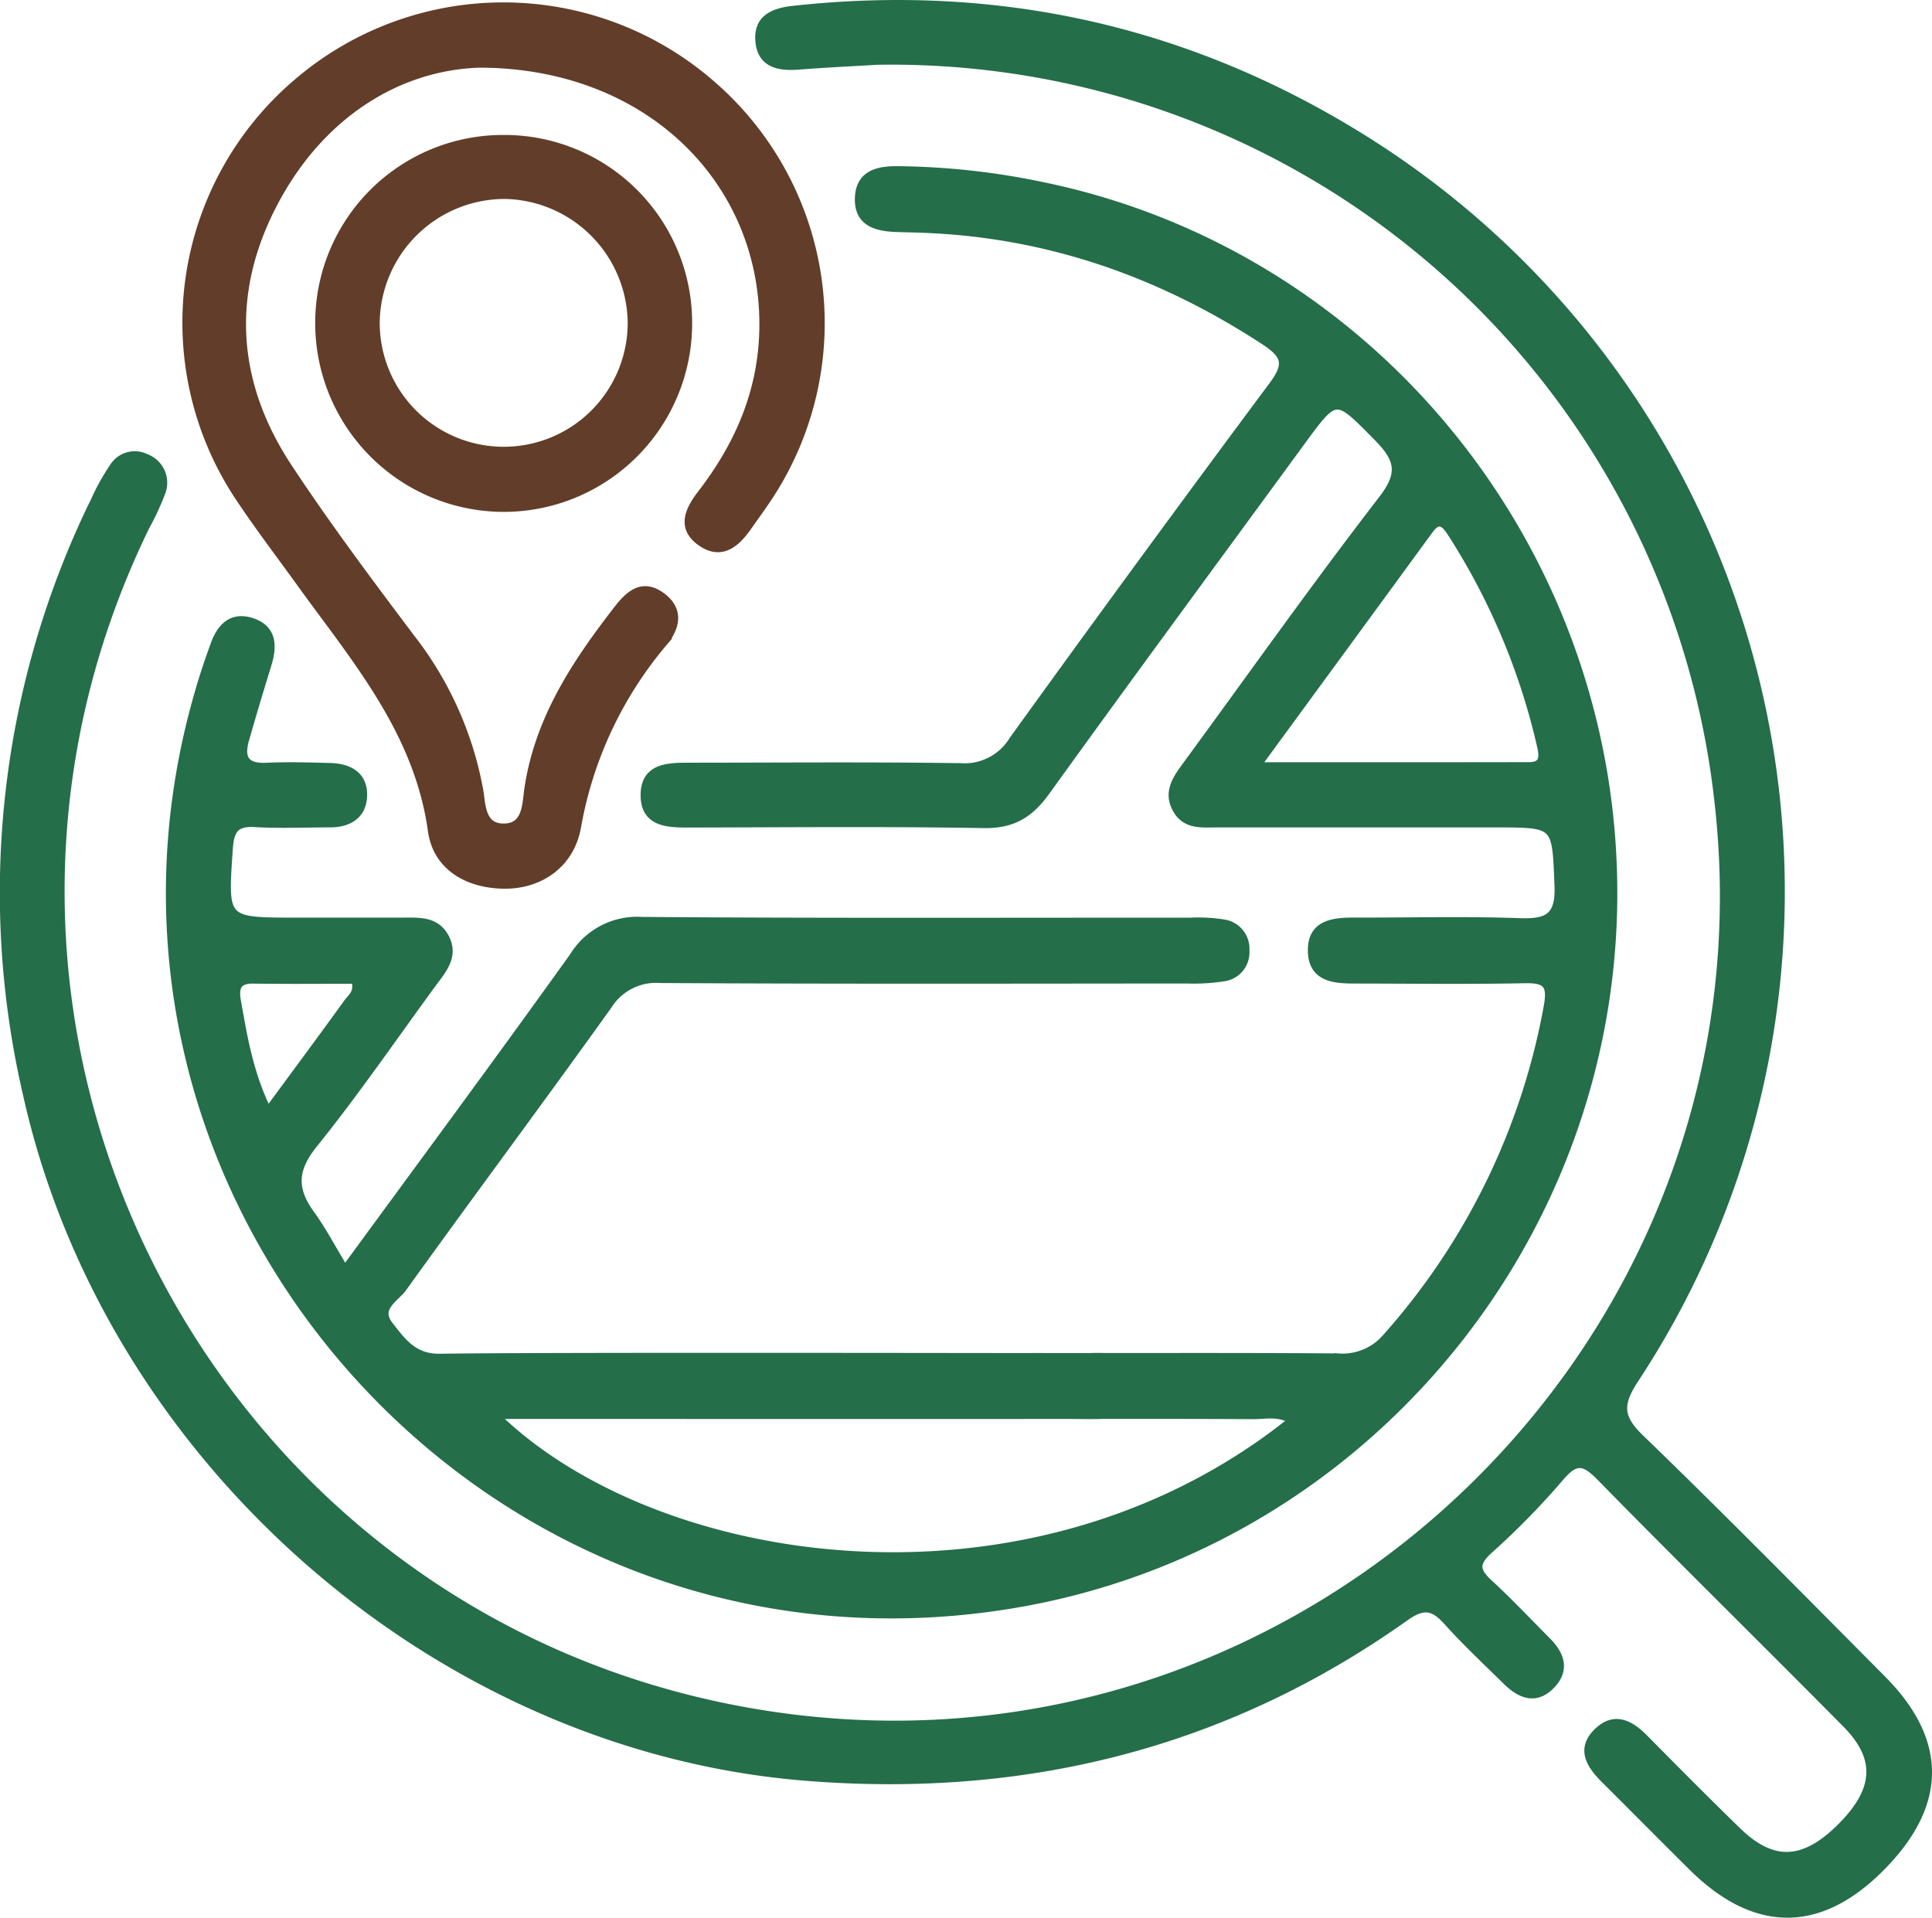<svg xmlns="http://www.w3.org/2000/svg" width="234.995" height="233.349" viewBox="0 0 234.995 233.349">
  <g id="_4" data-name="4" transform="translate(238.503 -240.449)">
    <path id="Контур_46" data-name="Контур 46" d="M-194.649,396.857c9.58-13.1,18.816-25.562,27.84-38.179a9.05,9.05,0,0,1,8.3-4.285c22.229.172,44.461.081,66.69.092a19.94,19.94,0,0,1,4.087.219,3.093,3.093,0,0,1,2.607,3.274,3.056,3.056,0,0,1-2.626,3.251,24.3,24.3,0,0,1-4.538.261c-21.317.015-42.634.068-63.95-.057a6.909,6.909,0,0,0-6.413,3.223c-8.238,11.509-16.7,22.859-24.959,34.351-.911,1.267-3.325,2.426-1.644,4.573,1.548,1.975,2.938,3.995,6.161,3.947,12.94-.19,65.884-.079,78.826-.075a27.9,27.9,0,0,1,3.649.08c2.055.272,3.374,1.39,3.286,3.625a3.191,3.191,0,0,1-3.254,3.186c-2.115.2-4.258.114-6.388.116-9.73.009-59.46,0-69.459,0,19.5,19.192,65.323,26.163,97.05.667-1.576-1.072-3.258-.634-4.8-.642-8.678-.05-17.357-.027-26.036-.024-2.689,0-5.669-.013-5.589-3.667.072-3.325,2.876-3.357,5.42-3.354,12.18.015,24.362-.048,36.543.051a7.039,7.039,0,0,0,5.94-2.5A82.612,82.612,0,0,0-48.348,364.9c.5-2.684,0-3.5-2.752-3.444-6.849.139-13.7.046-20.554.04-2.536,0-5.3-.112-5.361-3.451s2.618-3.581,5.214-3.573c6.7.017,13.406-.166,20.1.074,3.456.124,4.838-.712,4.683-4.479-.312-7.553-.106-7.562-7.756-7.562q-16.9,0-33.8,0c-1.814,0-3.763.265-4.874-1.675-1.216-2.121,0-3.758,1.194-5.391,7.915-10.8,15.652-21.746,23.832-32.345,2.48-3.213,1.941-4.977-.58-7.533-5.163-5.235-5.048-5.344-9.461.692-10.332,14.127-20.722,28.213-30.952,42.414-1.966,2.73-4.068,3.983-7.544,3.922-11.872-.209-23.751-.094-35.628-.069-2.708.005-5.693.015-5.585-3.615.1-3.307,3.013-3.271,5.511-3.272,10.963-.006,21.927-.1,32.888.058a6.915,6.915,0,0,0,6.4-3.287q15.618-21.668,31.566-43.1c1.971-2.64,1.665-3.756-1-5.5-12.508-8.177-26.079-12.962-41.053-13.61-1.217-.053-2.435-.072-3.652-.112-2.5-.082-4.766-.673-4.594-3.762.153-2.757,2.274-3.256,4.611-3.248A89.357,89.357,0,0,1-109.827,265c40.758,8.373,70.076,45.283,69.439,87.338-.635,41.893-31.185,77.828-72.278,85.022-65.305,11.43-119.489-51.055-98.765-113.9.285-.865.6-1.72.905-2.581.732-2.094,2.036-3.6,4.4-2.9,2.646.778,2.777,2.855,2.063,5.165q-1.412,4.572-2.731,9.172c-.652,2.264.008,3.448,2.6,3.326s5.176-.041,7.763.027c2.228.058,4.036.987,3.989,3.43-.046,2.353-1.7,3.4-4.012,3.4-3.045,0-6.1.144-9.133-.034-2.434-.143-3.034.852-3.191,3.139-.61,8.878-.694,8.873,8.222,8.873q6.4,0,12.791,0c1.987,0,4.125-.217,5.266,1.873,1.273,2.33-.349,4.033-1.6,5.744-4.759,6.513-9.332,13.176-14.384,19.454-2.454,3.048-2.532,5.467-.364,8.463C-197.429,391.962-196.3,394.123-194.649,396.857ZM-83.8,335.576c11.783,0,22.494.011,33.2-.011,1.828,0,1.758-1.181,1.445-2.526a81.372,81.372,0,0,0-10.915-25.9c-.786-1.217-1.549-1.888-2.691-.322C-69.538,316.1-76.336,325.374-83.8,335.576Zm-109.584,25.945c-4.047,0-8.24.041-12.432-.018-1.974-.028-2.26,1.032-1.976,2.617.788,4.407,1.491,8.839,3.777,13.462,3.464-4.708,6.61-8.944,9.7-13.222C-193.828,363.678-192.9,363.121-193.388,361.521Z" transform="translate(-1.907 -1.91)" fill="#246e49" stroke="#246e49" stroke-width="1"/>
    <path id="Контур_47" data-name="Контур 47" d="M-131.824,247.829c-2.622.157-6.121.323-9.611.591-2.385.182-4.483-.258-4.694-3.017-.208-2.722,1.759-3.488,4.144-3.749,24.445-2.673,47.263,2.26,68.228,15.042A107.9,107.9,0,0,1-39.7,408.243c-1.954,2.978-1.935,4.625.682,7.155,9.961,9.628,19.68,19.507,29.446,29.336,7.547,7.6,7.4,15.35-.347,23.026-7.413,7.345-15.134,7.276-22.717-.229-3.571-3.534-7.1-7.108-10.663-10.654-1.777-1.771-3.051-3.743-.759-5.854,2.007-1.848,3.877-.8,5.548.89,3.744,3.791,7.5,7.572,11.319,11.288,4.288,4.174,8.109,4,12.594-.46,4.529-4.5,4.828-8.413.678-12.608-9.959-10.066-20.065-19.986-29.975-30.1-2.026-2.068-3.089-2.013-4.931.18a93.693,93.693,0,0,1-8.623,8.794c-1.686,1.54-1.612,2.524-.022,3.99,2.461,2.268,4.762,4.709,7.125,7.083,1.572,1.58,2.288,3.372.6,5.215-1.9,2.074-3.812,1.288-5.529-.408-2.383-2.355-4.842-4.641-7.079-7.129-1.677-1.866-2.869-2.312-5.236-.63-21.865,15.536-46.324,21.572-72.934,19.43-44.923-3.615-84.963-38.819-94.736-83.224a108.257,108.257,0,0,1,8.315-72.017,26.492,26.492,0,0,1,2.212-3.978,3.036,3.036,0,0,1,4.013-1.163,3.208,3.208,0,0,1,1.829,4.176,31.506,31.506,0,0,1-1.912,4.125c-30.037,61.611,8.385,134.591,76.16,144.661,65.385,9.714,122.736-45.711,115.16-111.29A101.256,101.256,0,0,0-131.824,247.829Z" transform="translate(0 0)" fill="#246e49" stroke="#246e49" stroke-width="1"/>
    <path id="Контур_48" data-name="Контур 48" d="M-178.048,248.207c-9.456.272-19.034,5.693-24.912,16.649s-5.278,22.045,1.572,32.44c4.684,7.107,9.8,13.935,14.92,20.744a42.5,42.5,0,0,1,8.332,18.521c.311,1.8.226,4.5,2.848,4.585,2.991.1,2.879-2.826,3.164-4.733,1.263-8.473,5.776-15.253,10.844-21.795,1.424-1.839,3.022-3.285,5.334-1.584,2.229,1.639,1.756,3.736.238,5.573a47.479,47.479,0,0,0-10.519,22.42c-.809,4.588-4.563,7.1-8.874,7.05-4.483-.051-8.161-2.259-8.756-6.541-1.688-12.148-9.315-20.907-16.047-30.243-2.4-3.331-4.893-6.6-7.179-10.015a38.315,38.315,0,0,1,6.9-50.784,38.49,38.49,0,0,1,50.217.183,38.366,38.366,0,0,1,6.89,50.444c-.755,1.141-1.573,2.24-2.356,3.363-1.424,2.045-3.208,3.65-5.673,1.941-2.554-1.772-1.465-3.943.048-5.908,4.674-6.072,7.512-12.772,7.516-20.591C-143.53,262.4-157.526,248.254-178.048,248.207Z" transform="translate(-2.096 -0.027)" fill="#623d29" stroke="#623d29" stroke-width="1"/>
    <path id="Контур_49" data-name="Контур 49" d="M-173.673,258.917a22.337,22.337,0,0,1,22.478,22.229,22.421,22.421,0,0,1-22.592,22.618,22.456,22.456,0,0,1-22.253-22.506A22.339,22.339,0,0,1-173.673,258.917Zm.079,37.928a15.576,15.576,0,0,0,15.561-15.674A15.739,15.739,0,0,0-173.409,265.7a15.724,15.724,0,0,0-15.786,15.513A15.583,15.583,0,0,0-173.594,296.845Z" transform="translate(-3.622 -1.551)" fill="#623d29" stroke="#623d29" stroke-width="1"/>
  </g>
</svg>
